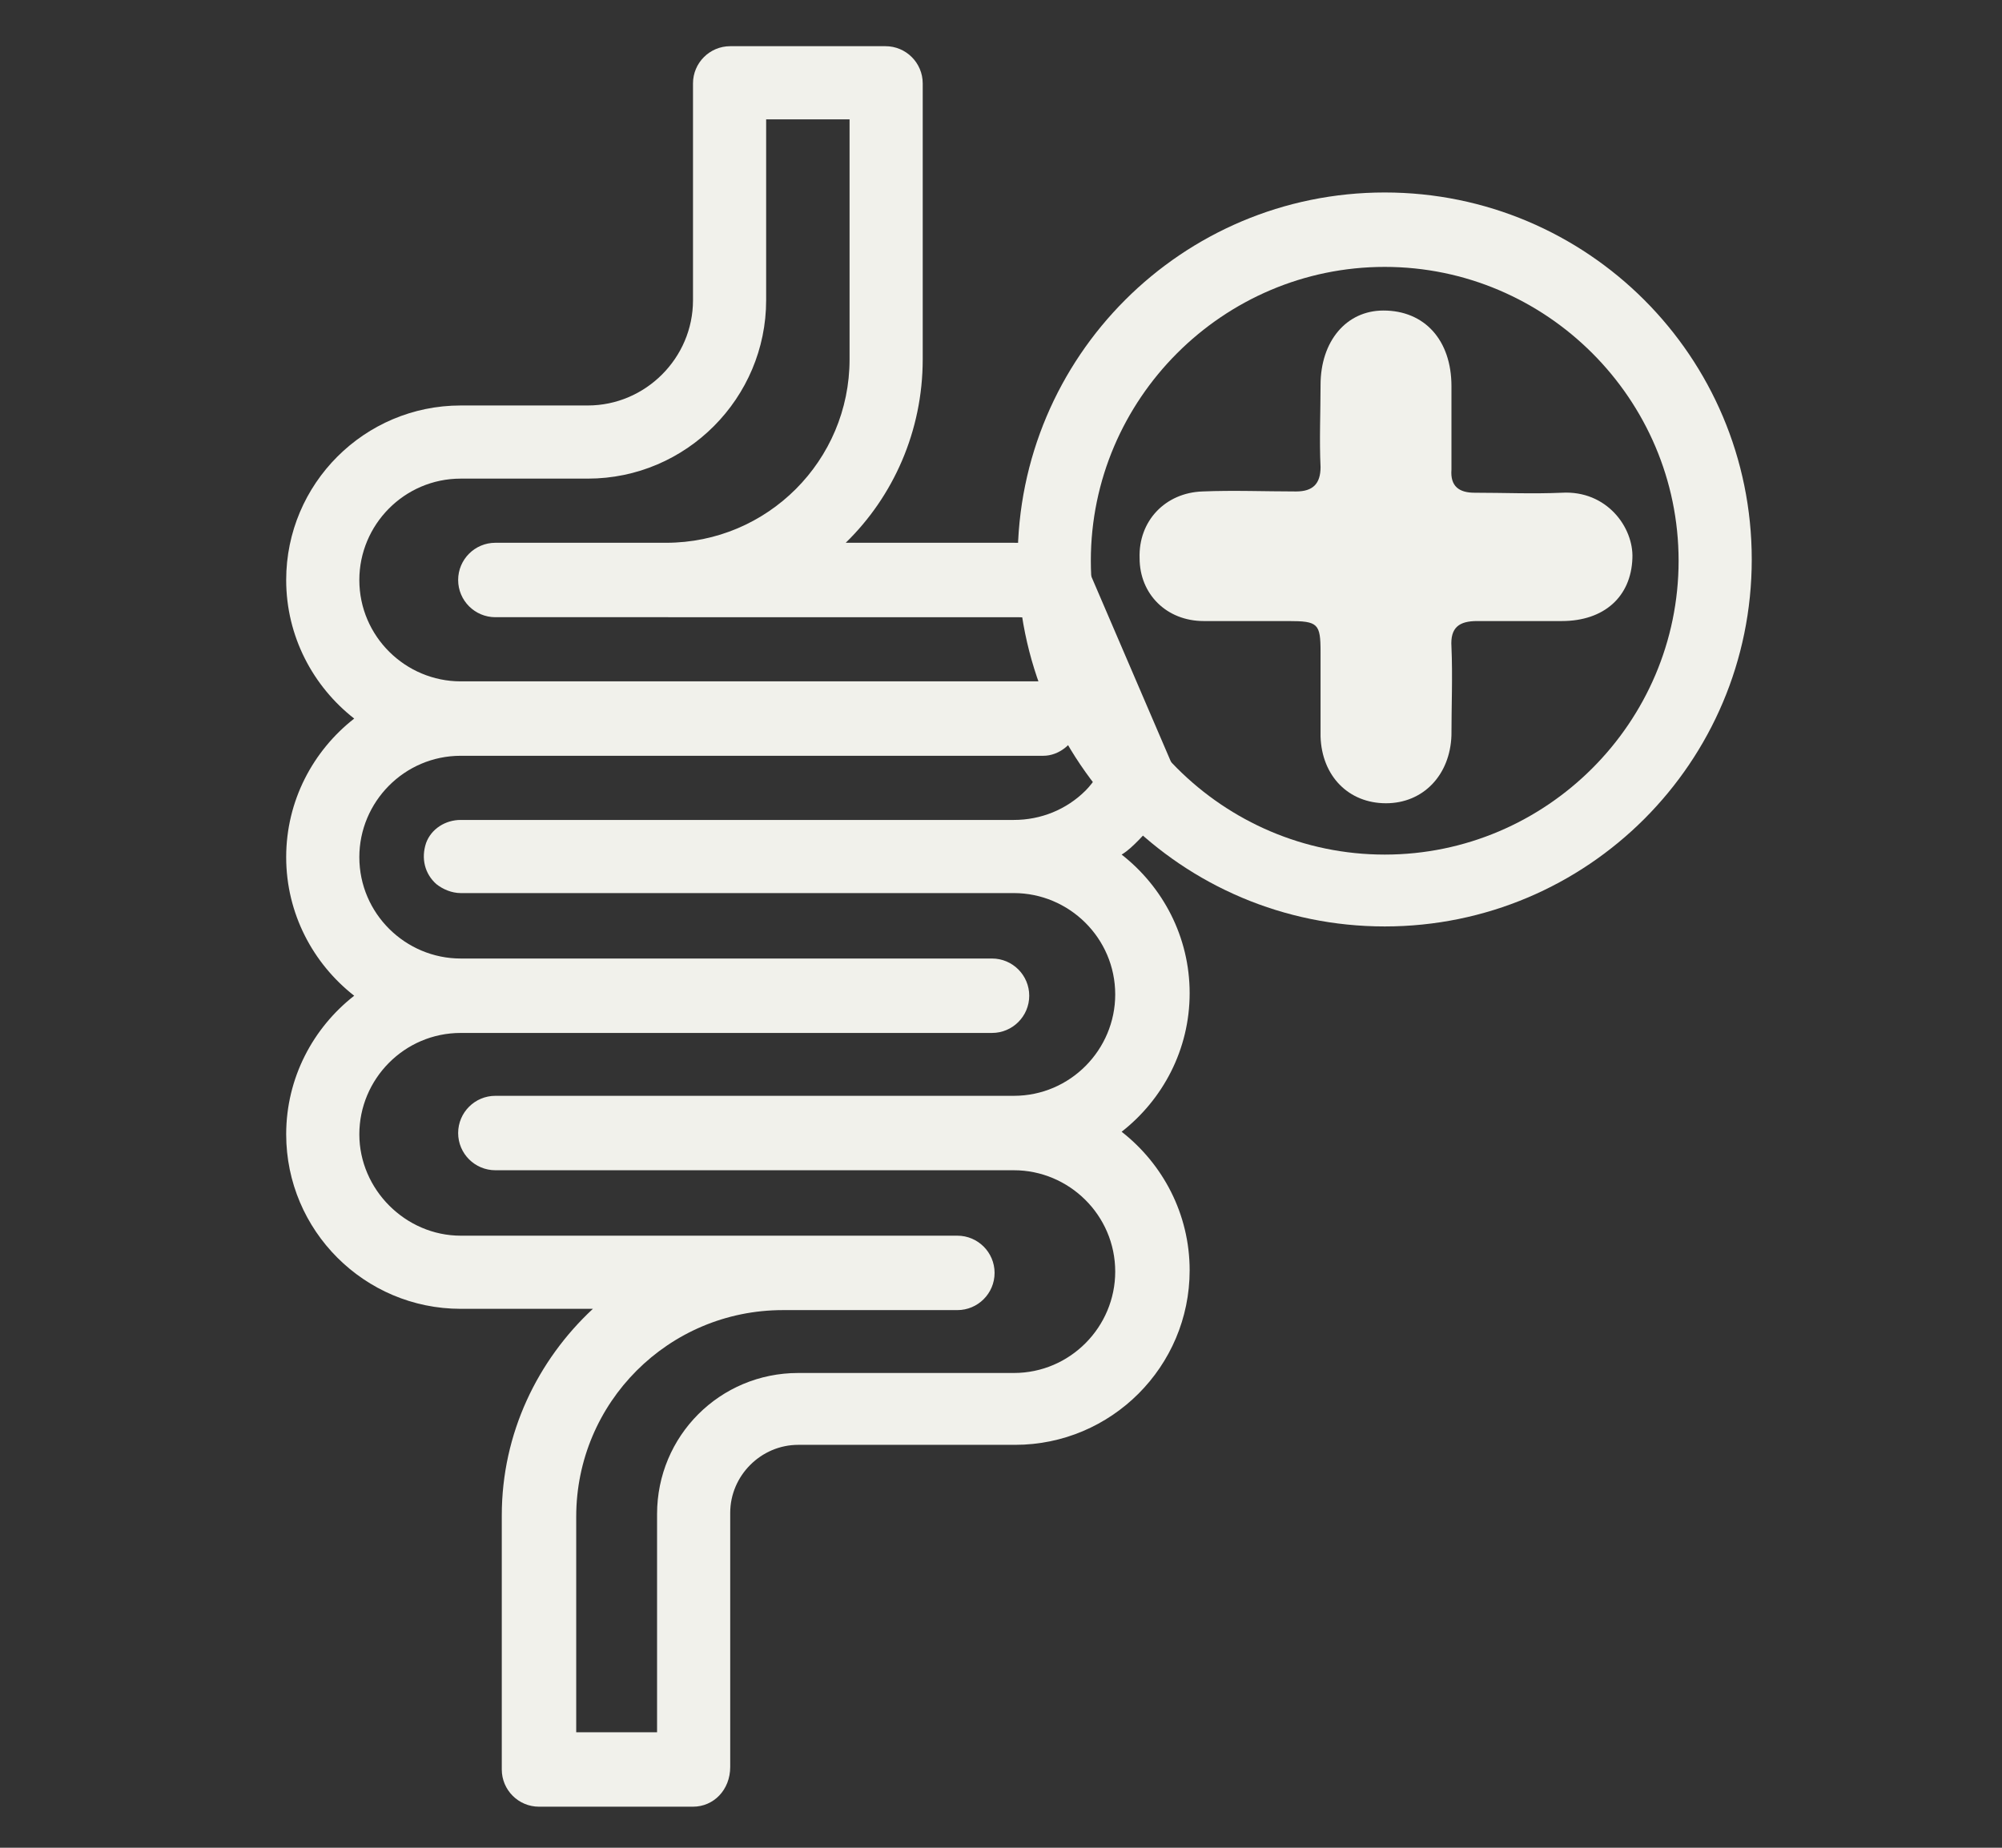 <?xml version="1.0" encoding="utf-8"?>
<!-- Generator: Adobe Illustrator 24.1.0, SVG Export Plug-In . SVG Version: 6.00 Build 0)  -->
<svg version="1.1" id="图层_1" xmlns="http://www.w3.org/2000/svg" xmlns:xlink="http://www.w3.org/1999/xlink" x="0px" y="0px"
	 viewBox="0 0 156 144" style="enable-background:new 0 0 156 144;" xml:space="preserve">
<rect x="0" y="0" width="156" height="144" fill="#333333" stroke="none"/>
<style type="text/css">
	.st0{fill:#F1F1EB;}
	.st1{fill:#4A7C87;}
</style>
<g>
	<g>
		<path class="st0" d="M-177.8,85.8c0.1-0.5,0.2-0.9,0.2-1.4v-16c0-3.4-2.7-6.2-6.1-6.4c-1.9-1.2-43-25.4-83.4-22.2
			c-2.6,0.2-5,0.8-7.1,1.7c-3-4.3-7.9-6.9-13.3-6.9c-4.7,0-9,2-12,5.3v-8.4c0-3.7-2.7-7-6.4-7.4c-4.2-0.4-7.8,2.9-7.8,7.1V107
			c0,3.7,2.7,7,6.4,7.4c4.2,0.4,7.8-2.9,7.8-7.1v-7.5c0-0.2,0.2-0.4,0.4-0.4h106.4c0.2,0,0.4,0.2,0.4,0.4v7.2c0,3.7,2.7,7,6.4,7.4
			c4.2,0.4,7.8-2.9,7.8-7.1v-7.9c3.1-0.4,5.6-3.1,5.6-6.3v-1C-172.5,88.9-174.8,86.3-177.8,85.8z M-287.5,39.7c3.6,0,6.9,1.7,9,4.6
			c-4.2,3.7-6.4,9.5-6.1,16.8c0,0.3,0.1,0.6,0.1,0.9h-2.9c-6.2,0-11.2-5-11.2-11.2C-298.6,44.7-293.6,39.7-287.5,39.7z M-182.7,84.4
			c0,0.7-0.6,1.3-1.3,1.3h-114.1c-0.7,0-1.3-0.6-1.3-1.3v-16c0-0.7,0.6-1.3,1.3-1.3h10.7c0,0,0,0,0,0c0,0,0,0,0,0l13.7,0
			c3,0,5.6,2.9,8,6.2c2.7,3.7,5.7,7.9,10.7,7.9c3.4,0,7-2.4,11.4-5.4c5.7-3.9,12.9-8.6,21-8.6h1.2c0,0,0,0,0,0h37.4
			c0.7,0,1.3,0.6,1.3,1.3V84.4z"/>
		<path class="st0" d="M-275.6,30.4c0.4,0.7,1.1,1.2,1.9,1.2h8.6c1.2,0,2.1-1,2.1-2.1c0-1.2-1-2.1-2.1-2.1h-4.2l5.9-7.7
			c0.5-0.6,0.6-1.5,0.2-2.2c-0.4-0.7-1.1-1.2-1.9-1.2h-8.6c-1.2,0-2.1,1-2.1,2.1c0,1.2,1,2.1,2.1,2.1h4.2l-5.9,7.7
			C-275.9,28.8-276,29.7-275.6,30.4z"/>
		<path class="st0" d="M-254.9,6.2h6l-8.4,10.9c-0.7,0.9-0.8,2.1-0.3,3.1c0.5,1,1.5,1.7,2.7,1.7h12.1c1.6,0,3-1.3,3-3
			c0-1.6-1.3-3-3-3h-6l8.4-10.9c0.7-0.9,0.8-2.1,0.3-3.1c-0.5-1-1.5-1.7-2.7-1.7h-12.1c-1.6,0-3,1.3-3,3
			C-257.9,4.9-256.6,6.2-254.9,6.2z"/>
		<path class="st0" d="M-280.9-10.9h8.4l-11.1,14.5c-0.8,1-0.9,2.4-0.4,3.6c0.6,1.2,1.8,1.9,3.1,1.9h15.3c1.9,0,3.4-1.5,3.4-3.4
			s-1.5-3.4-3.4-3.4h-8.4l11.1-14.5c0.8-1,0.9-2.4,0.4-3.6c-0.6-1.2-1.8-1.9-3.1-1.9h-15.3c-1.9,0-3.4,1.5-3.4,3.4
			C-284.3-12.5-282.8-10.9-280.9-10.9z"/>
	</g>
</g>
<path class="st1" d="M-66,8.4c-8.1,13.5-22.2,20-42.1,19.3c-19.9-0.7-30.3-14.3-35.2-20.9c-0.9-1.2-1.7-2.2-2.1-2.7
	c-1.5-1.4-3.7-1.3-5.3-0.6c-1.5,0.6-2.5,1.7-2.5,2.3l-0.1,31.1l-4.3,0l0-2.1l0.1-29c0.1-2.5,2.1-4.9,5.2-6.2
	c3.6-1.4,7.4-0.8,9.8,1.6c0.7,0.7,1.5,1.8,2.6,3.1c4.6,6,14.1,18.5,32,19.2c18.3,0.7,31.3-5.2,38.5-17.5l0.2-0.4l0.4-0.3
	c8.3-6.1,12.7-14.4,12.7-23.9c0-6.6-2.1-13.7-5.4-18.5l-0.4-0.6l0.6-16.3c0.3-7.1-2.5-14-7.7-19c-5.2-5-12.1-7.4-19.4-6.8
	c-8.3,0.7-15.4,5.6-19.4,12.6c-0.4,0.6-0.7,1.3-1,1.9c-0.3,0.6-0.6,1.3-0.8,2c-0.9,2.6-1.5,5.3-1.6,8.2l-0.1,2.2l-0.1,2.1l-0.1,2.2
	l-0.4,10.2l-0.4,0.5c-3.9,5.3-5.9,11.6-5.9,18.1c0,4.5,1,8.9,2.9,13l0.6,1.4l-1.1,1.1c-3.4,3.4-8.6,3.7-12.4,0.7
	c-1-0.8-2.1-1.7-3-2.6c-5.8-5.4-13.7-11.2-23.6-7.4c-7.5,2.8-12.3,10-12.6,18.6l0,29.9v2.1h-4.3V4.8c0.4-10.4,6.3-19,15.4-22.5
	c12.3-4.7,21.9,2.5,28.1,8.3c0.8,0.8,1.8,1.6,2.7,2.4c1.8,1.4,4,1.3,5.6,0.4c-1.7-4.2-2.6-8.7-2.6-13.2c0-7.2,2.2-14.2,6.3-20.1
	l0.4-9.6c-13.5-3.6-20.2-14.2-20.5-32.3l-0.1-18.1l4.3,0l0,2.1l0.1,15.9c0.2,15.5,5.5,24.6,16.4,27.9l0-1.3c0.1-3.5,0.8-6.8,2-9.9
	c-5.2-3.3-8.5-9.3-8.3-16.2l0.4-16.4l0.1-2.2l4.3,0.1l-0.5,18.6c-0.2,5.1,2.1,9.6,5.8,12.2c4.6-8.4,13.1-14.2,23-15
	c8.4-0.7,16.7,2.2,22.7,8c6,5.8,9.3,13.9,9,22.2l-0.6,14.9c3.6,5.6,5.7,13.1,5.7,20.3C-51.9-7.9-56.8,1.5-66,8.4z M-109.2-4
	l-2.2-4.6c-1.7-3.6-2.5-7.4-2.5-11.2c0-5.5,1.7-10.8,4.9-15.4l1.4-4.1l0.3-9l0.1-2.1l0.2-4.6c0.1-2,0.4-4,1-5.8
	c0.6-1.8,1.4-3.4,2.3-5c3.7-5.9,10.2-9.9,17.3-9.9c5.6,0,10.8,2.2,14.7,6.2c4,4.2,6.2,10,6,15.9l-0.5,14.5l1.3,4.5
	c2.7,4.1,4.4,10.3,4.4,15.8c0,8.2-3.6,15-10.8,20.4l-2,2.3c-5.9,10-17,15.3-32.1,15.3c-0.8,0-1.6,0-2.4,0
	c-8.8-0.3-16.2-3.7-22.8-10.4c-1.4-1.4-1.7-3.6-0.6-5.3c1.1-1.7,3.1-2.4,5-1.8c2.4,0.8,3.5,0.9,3.8,0.9
	C-113.4,2.6-110.1-2.1-109.2-4z M-122.3,6.9c-1.2,0-2.9-0.4-5.2-1.2c0,0,0,0,0,0c5.8,5.9,12.3,8.9,19.9,9.1
	c10.3,0.4,24-1.6,30.8-13.3l0.3-0.4l2.7-2.9c6.1-4.5,9.2-10.2,9.2-17c0-4.9-1.5-10.2-3.9-13.7l-0.3-0.6l-1.6-5.5l0.6-15.2
	c0.2-4.8-1.6-9.4-4.8-12.8c-3.1-3.2-7.2-4.9-11.6-4.9c-8.7,0-16.1,7.5-16.4,16.6l-0.7,16.7l-1.9,5.3c-2.8,3.9-4.3,8.4-4.3,13.1
	c0,3.2,0.7,6.4,2.1,9.4l2.9,6.2l-0.2,0.8C-105-2.9-108.2,6.9-122.3,6.9z M-101.1-18.7h-4.3v4.3c4.3,0,0,0,4.3,0V-18.7z M-77.5-25.2
	c4.3,0,0,0,4.3,0v-4.3h-4.3V-25.2z M-84-14.5c4.3,0,0,0,4.3,0v-4.3H-84V-14.5z M-73.3-10.2c4.3,0,0,0,4.3,0v-4.3h-4.3V-10.2z
	 M-94.6-42.3h-4.3v4.3c4.3,0,0,0,4.3,0V-42.3z M-94.6,4.8h-4.3v4.3c4.3,0,0,0,4.3,0V4.8z M-52.9-89.1l-3.2-2.9l-6.3,7.1l3.2,2.9
	L-52.9-89.1z M-66.3-94.9l-4-1.4l-3.3,9.3l4,1.4L-66.3-94.9z M-55.8-71.3l8.9-4.3l-1.9-3.8l-8.9,4.3L-55.8-71.3z M-98.9-27.3
	c0-3.5,2.9-6.4,6.4-6.4c3.5,0,6.4,2.9,6.4,6.4s-2.9,6.4-6.4,6.4C-96-20.9-98.9-23.8-98.9-27.3z M-94.6-27.3c0,1.2,1,2.1,2.1,2.1
	c1.2,0,2.1-1,2.1-2.1c0-1.2-1-2.1-2.1-2.1C-93.7-29.4-94.6-28.5-94.6-27.3z M-88.2-40.1c0-3.5,2.9-6.4,6.4-6.4
	c3.5,0,6.4,2.9,6.4,6.4c0,3.5-2.9,6.4-6.4,6.4C-85.4-33.7-88.2-36.6-88.2-40.1z M-84-40.1c0,1.2,1,2.1,2.1,2.1c1.2,0,2.1-1,2.1-2.1
	c0-1.2-1-2.1-2.1-2.1C-83-42.3-84-41.3-84-40.1z M-81.8-3.8c0,3.5-2.9,6.4-6.4,6.4c-3.5,0-6.4-2.9-6.4-6.4s2.9-6.4,6.4-6.4
	C-84.7-10.2-81.8-7.3-81.8-3.8z M-86.1-3.8c0-1.2-1-2.1-2.1-2.1c-1.2,0-2.1,1-2.1,2.1s1,2.1,2.1,2.1C-87.1-1.6-86.1-2.6-86.1-3.8z
	 M-143.6-33.2l18,3.6l0.8-4.2l-10.6-2.1l5.8-6.3l-18-3.6l-0.8,4.2l10.6,2.1L-143.6-33.2z M-47.2,24.4l-15.5-9.9l-2.3,3.6l9.1,5.8
	l-7.7,3.8l15.5,9.9l2.3-3.6l-9.1-5.8L-47.2,24.4z M-44.6,13.1l6.2-5.6L-53.6,2l-1.5,4l8.5,3.1l-6.5,5.9l17.6,5.3l1.2-4.1L-44.6,13.1
	z"/>
<g>
	<g>
		<g>
			<g>
				<g>
					<path class="st0" d="M89.8,88.3"/>
				</g>
			</g>
		</g>
		<g>
			<g>
				<g>
					<path class="st0" d="M54,140.8h-12c-1.6,0-2.9-1.3-2.9-2.9v-19.8c0-6.4,2.8-12.1,7.1-16.1H35.9c-7.5,0-13.6-6.1-13.6-13.6
						c0-4.4,2.1-8.3,5.3-10.8c-3.2-2.5-5.3-6.4-5.3-10.8c0-4.4,2.1-8.3,5.3-10.8c-3.2-2.5-5.3-6.4-5.3-10.8
						c0-7.5,6.1-13.6,13.6-13.6h9.9c4.5,0,8.2-3.7,8.2-8.2V6.5c0-1.6,1.3-2.9,2.9-2.9H69c1.6,0,2.9,1.3,2.9,2.9V28
						c0,5.6-2.3,10.7-6,14.3H79c1.5,0,2.8,0.2,4.2,0.7c0.8,0.3,1.4,0.8,1.7,1.6l6.4,14.9c0.3,0.8,0.3,1.6,0,2.3
						c-0.7,1.4-1.5,2.6-2.6,3.7c-0.4,0.4-0.8,0.8-1.3,1.1c3.2,2.5,5.3,6.4,5.3,10.8c0,4.4-2.1,8.3-5.3,10.8
						c3.2,2.5,5.3,6.4,5.3,10.8c0,7.5-6.1,13.6-13.6,13.6H62.2c-2.9,0-5.3,2.4-5.3,5.3v19.8C56.9,139.5,55.6,140.8,54,140.8z
						 M44.9,135h6.3v-17c0-6.1,4.9-11,11-11H79c4.4,0,7.9-3.6,7.9-7.9c0-4.4-3.6-7.9-7.9-7.9H38.6c-1.6,0-2.9-1.3-2.9-2.9
						c0-1.6,1.3-2.9,2.9-2.9H79c4.4,0,7.9-3.6,7.9-7.9c0-4.4-3.6-7.9-7.9-7.9H35.9c-0.7,0-1.4-0.3-1.9-0.7c-0.9-0.8-1.2-2-0.8-3.2
						c0.4-1.1,1.5-1.8,2.7-1.8H79c2.1,0,4.1-0.8,5.6-2.3c0.3-0.3,0.6-0.7,0.9-1.1L84,56.9c-0.4,1.1-1.5,2-2.7,2H35.9
						c-4.4,0-7.9,3.6-7.9,7.9c0,4.4,3.6,7.9,7.9,7.9h41.4c1.6,0,2.9,1.3,2.9,2.9c0,1.6-1.3,2.9-2.9,2.9H35.9c-4.4,0-7.9,3.6-7.9,7.9
						s3.6,7.9,7.9,7.9h38.7c1.6,0,2.9,1.3,2.9,2.9c0,1.6-1.3,2.9-2.9,2.9H61c-8.9,0-16.1,7.2-16.1,16.1V135z M35.9,37.3
						c-4.4,0-7.9,3.6-7.9,7.9c0,4.4,3.6,7.9,7.9,7.9h45.4c0.4,0,0.9,0.1,1.2,0.3l-2.2-5.2c-0.4-0.1-0.8-0.1-1.3-0.1H38.6
						c-1.6,0-2.9-1.3-2.9-2.9c0-1.6,1.3-2.9,2.9-2.9l13.3,0c7.9,0,14.3-6.4,14.3-14.3V9.3h-6.5v14.1c0,7.6-6.2,13.9-13.9,13.9H35.9z
						"/>
				</g>
			</g>
		</g>
		<g>
			<g>
				<g>
					<path class="st0" d="M107.9,72.2c-15.8,0-28.6-12.8-28.6-28.6c0-15.8,12.8-28.6,28.6-28.6s28.6,12.8,28.6,28.6
						C136.5,59.4,123.7,72.2,107.9,72.2z M107.9,20.8c-12.6,0-22.9,10.3-22.9,22.9s10.3,22.9,22.9,22.9s22.9-10.3,22.9-22.9
						S120.5,20.8,107.9,20.8z"/>
				</g>
			</g>
		</g>
	</g>
	<path class="st0" d="M113.1,32.9c0,1.2,0,2.5,0,3.7c-0.1,1.3,0.6,1.8,1.8,1.8c2.3,0,4.5,0.1,6.8,0c3.5-0.2,5.6,2.7,5.5,5.1
		c-0.1,3-2.2,4.9-5.5,4.9c-2.2,0-4.4,0-6.6,0c-1.4,0-2.1,0.5-2,2c0.1,2.3,0,4.6,0,6.9c-0.1,3.1-2.2,5.3-5.1,5.3
		c-2.9,0-5-2.1-5.1-5.2c0-2.2,0-4.4,0-6.6c0-2.2-0.2-2.4-2.5-2.4c-2.2,0-4.4,0-6.6,0c-2.9,0-5-2.1-5-4.9c-0.1-2.9,2-5.1,4.9-5.2
		c2.4-0.1,4.9,0,7.3,0c1.3,0,1.9-0.6,1.9-1.9c-0.1-2.1,0-4.3,0-6.4c0-3.4,2-5.8,4.9-5.8c3.2,0,5.3,2.3,5.3,5.9
		C113.1,31.1,113.1,32,113.1,32.9z"/>
</g>
<g>
	<g>
		<path class="st1" d="M341,82.3c-6.8-5.5-20.7,1.8-36.8,10.3c-2.7,1.4-5.4,2.8-8,4.2c-1.3,0.7-1.9,2.3-1.2,3.6
			c0.7,1.3,2.3,1.9,3.6,1.2c2.6-1.3,5.4-2.8,8.1-4.2c11.3-6,26.9-14.2,30.9-10.9c0.8,0.6,0.7,1,0.7,1.1
			c-0.4,4.8-21.1,16.2-32.2,22.3c-22.4,12.3-32.9,14.7-37.9,14.6c-7.1-0.2-13-1.8-21.2-5.8c-2.9-1.4-5.5-2.7-7.9-4l-1.3-0.7
			c-6.1-3.2-13.9-4.4-21-5.1V82.2c2.8-0.7,5.8-1.6,9.1-2.7c5.1-1.7,11.1-3.3,17.8-2.4c4.5,0.6,8.7,3.3,13.1,6.1
			c3.4,2.2,7,4.5,11.1,6.2c13.5,5.4,23.1,13.9,22.1,17.3c-0.3,1-0.7,1.2-0.9,1.3c-2.1,1.1-8.1-1-14.4-3.2c-1.7-0.6-3.4-1.2-5-1.8
			c-8-2.9-15-5.3-24.9-6.1c-1.5-0.1-2.8,1-2.9,2.5c-0.1,1.5,1,2.8,2.5,2.9c9.3,0.7,15.9,3.1,23.6,5.8c1.6,0.6,3.3,1.2,5.1,1.8
			c6.2,2.1,10.9,3.7,14.6,3.7c1.5,0,2.8-0.3,4-0.9c1.7-0.9,3-2.4,3.6-4.6c2.7-8.9-13.6-19.2-25.3-23.9c-3.7-1.5-7-3.6-10.2-5.7
			c-4.9-3.2-9.6-6.2-15.3-6.9c-7.8-1-14.8,0.9-20.2,2.6c-2.6,0.9-5.1,1.6-7.4,2.2v-0.4c0-2.3-1.8-4.1-4.1-4.1h-14.6
			c-2.3,0-4.1,1.8-4.1,4.1v40.1c0,2.3,1.8,4.1,4.1,4.1h14.6c2.3,0,4.1-1.8,4.1-4.1v-2c6.5,0.6,13.3,1.7,18.5,4.4l0.8,0.4
			c0,0,0.2,0.1,0.2,0.1l0.3,0.1c2.5,1.3,5.2,2.7,8.2,4.2c8.8,4.3,15.6,6.1,23.4,6.3c0.2,0,0.4,0,0.5,0c8.2,0,21.7-5.1,40.1-15.2
			c23.7-13,34.3-19.9,34.9-26.5C343.8,86.5,343.5,84.3,341,82.3z"/>
		<path class="st1" d="M290.4,93.8c0.5,0,1-0.1,1.4-0.4l2.7-1.7c8.6-5.5,18.3-11.7,23.9-11.7c2.1,0,3.2,0.5,3.4,0.8
			c1,1.1,2.7,1.2,3.8,0.2c1.1-1,1.2-2.7,0.2-3.8c-1.5-1.6-4.1-2.5-7.4-2.5c0,0,0,0,0,0c-7.3,0-17.2,6.4-26.8,12.5l-2.7,1.7
			c-1.3,0.8-1.6,2.5-0.8,3.7C288.6,93.4,289.5,93.8,290.4,93.8z"/>
		<path class="st1" d="M283.1,89.3c0.6,0,1.1-0.2,1.6-0.5c1.8-1.3,3.5-2.6,5.1-3.9c5.5-4.2,10.3-7.9,14-8.2c1.1-0.1,1.8,0,2.2,0.1
			c1.5,0.3,2.9-0.6,3.2-2c0.3-1.5-0.6-2.9-2-3.2c-1.1-0.3-2.4-0.3-3.8-0.2c-5.3,0.5-10.4,4.4-16.8,9.3c-1.6,1.2-3.3,2.5-5,3.8
			c-1.2,0.9-1.5,2.6-0.6,3.8C281.4,88.9,282.2,89.3,283.1,89.3z"/>
		<path class="st1" d="M288.2,75.7c1-0.1,1.6-0.1,2,0c1.5,0.3,2.9-0.7,3.2-2.1c0.3-1.5-0.7-2.9-2.1-3.2c-1.1-0.2-2.4-0.2-3.8,0
			c-3.7,0.5-5.8,2.5-8.7,5.3c-1.3,1.3-2.9,2.7-4.9,4.4c-1.2,0.9-1.3,2.6-0.4,3.8c0.5,0.7,1.3,1,2.1,1c0.6,0,1.2-0.2,1.7-0.6
			c2.2-1.8,3.9-3.3,5.2-4.6C285.1,77.1,286.3,76,288.2,75.7z"/>
		<path class="st1" d="M211.6,57.9c0.9,0.7,2.1,0.9,3.1,0.5c8.1-2.6,17.1,0.6,26.5,3.9c6.3,2.2,12.7,4.5,19.2,5.2
			c0.9,0.1,1.7,0.1,2.6,0.1c5.6,0,11.4-1.7,16.8-4.7c10.1-2,26.4-2,34.8-20.8c2.9-6.6,3.8-12.8,2.6-17.5c3.5-2.3,6.9-4.8,10.3-7.3
			c1.5-1.2,1.8-3.3,0.6-4.8c-1.2-1.5-3.3-1.8-4.8-0.6c-3.1,2.4-6.4,4.7-9.7,7c-6.4-5.3-20.8-8.5-33.7-7.3
			c-15.1,1.4-23.5,8.2-26.7,9.9c-0.3,0.2-0.5,0.3-0.8,0.4c-6.4-1.7-13.1-1.6-19.2,0.5c-22,7.5-23,31.6-23.1,32.6
			C210.2,56.2,210.7,57.3,211.6,57.9z M235.5,28.9c5.7-1.9,12.9-3,19.1-1.2c6.1,1.8,15.3,5.4,16.1,3.6c0.6-1.3-4.8-4.1-9.9-6.3
			c4.3-2.5,11.1-5.9,19.9-6.5c11.2-0.9,21.7,1.7,26.7,4.4c-18,10.9-37.9,18.1-56.8,18.5c-9.4,0.2-21.3,0.5-20.9,2.4
			c0.2,1,8.1,1.4,20.3,2c21.6,1,42.3-5.9,60.9-17c0,2.7-0.7,6.4-2.5,10.7c-3.4,7.8-10.2,12.6-18,15.1c2.5-2.7,4.1-4.8,4.2-4.9
			c1.2-1.5,2.8-3.8,2.3-4.3c-1-1.1-17.5,18-35.8,15.4c-5.6-0.8-11.5-2.6-17.6-4.8c-8.5-3-17.2-6.1-25.8-5.1
			C219,44.5,223,33.2,235.5,28.9z"/>
	</g>
</g>
</svg>

